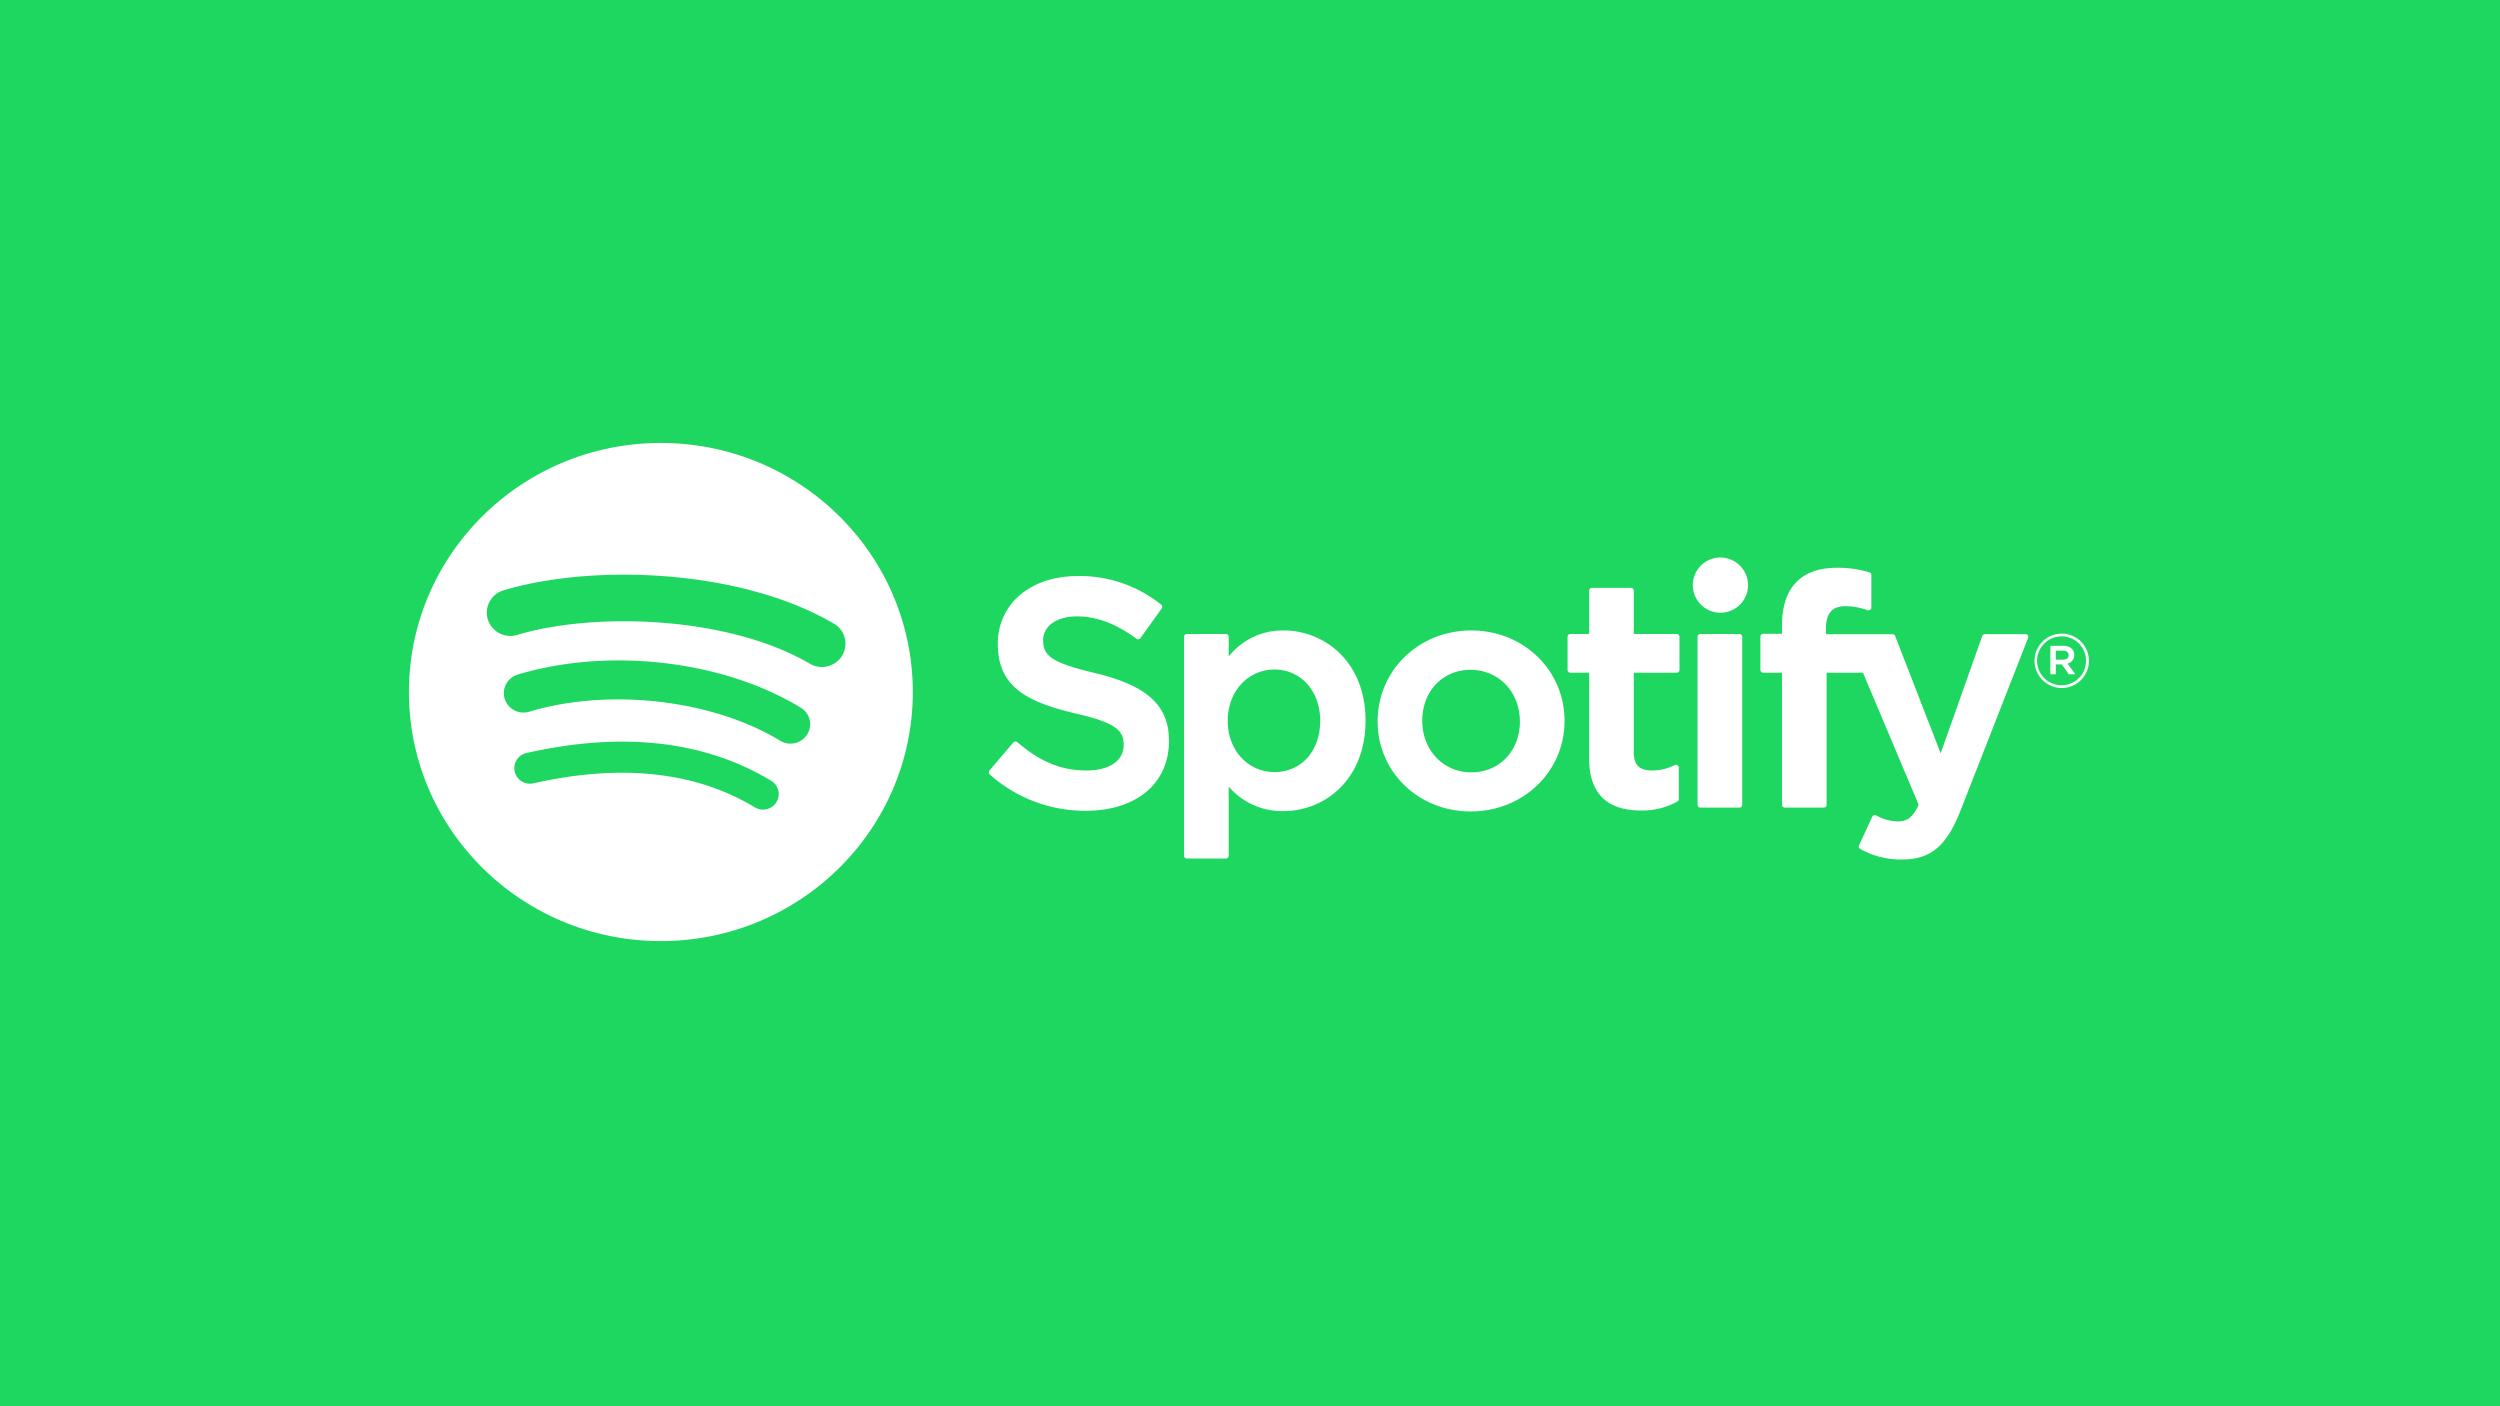 <svg xmlns="http://www.w3.org/2000/svg" width="745" height="419" viewBox="0 0 745 419">
  <g id="Group_172" data-name="Group 172" transform="translate(-150 -2287)">
    <rect id="Rectangle_9" data-name="Rectangle 9" width="745" height="419" transform="translate(150 2287)" fill="#1ed760"/>
    <path id="Spotify_logo_with_text" d="M75.329.277C33.867.277.253,33.507.253,74.5s33.614,74.219,75.076,74.219,75.077-33.227,75.077-74.219S116.8.281,75.328.281v0Zm34.429,107.046a4.708,4.708,0,0,1-6.437,1.533C85.695,98.212,63.5,95.8,37.371,101.7a4.683,4.683,0,0,1-5.6-3.483,4.619,4.619,0,0,1,3.52-5.539c28.6-6.459,53.13-3.678,72.919,8.278A4.6,4.6,0,0,1,109.759,107.323Zm9.189-20.209a5.893,5.893,0,0,1-8.051,1.907C90.717,76.758,59.955,73.207,36.085,80.37a5.873,5.873,0,0,1-7.3-3.855,5.784,5.784,0,0,1,3.9-7.217c27.265-8.179,61.162-4.217,84.336,9.862a5.747,5.747,0,0,1,1.927,7.955Zm.789-21.044c-24.2-14.208-64.118-15.514-87.22-8.583a7.035,7.035,0,0,1-8.757-4.626A6.931,6.931,0,0,1,28.44,44.2C54.96,36.243,99.045,37.78,126.9,54.13a6.89,6.89,0,0,1,2.456,9.513,7.061,7.061,0,0,1-9.62,2.428Zm84.774,2.723c-12.963-3.056-15.268-5.2-15.268-9.708,0-4.258,4.052-7.123,10.086-7.123,5.845,0,11.637,2.176,17.715,6.655a.862.862,0,0,0,1.2-.188l6.329-8.82a.835.835,0,0,0-.161-1.142,38.577,38.577,0,0,0-24.9-8.526c-13.994,0-23.775,8.3-23.775,20.184,0,12.74,8.436,17.252,23.013,20.734,12.4,2.825,14.5,5.191,14.5,9.42,0,4.688-4.232,7.6-11.045,7.6-7.567,0-13.743-2.526-20.647-8.429a.885.885,0,0,0-.619-.2.843.843,0,0,0-.583.292l-7.1,8.349a.837.837,0,0,0,.081,1.17,42.584,42.584,0,0,0,28.581,10.83c15.079,0,24.824-8.145,24.824-20.757.027-10.642-6.419-16.535-22.206-20.332l-.027-.012Zm56.354-12.638a20.447,20.447,0,0,0-16.325,7.761V58.044a.842.842,0,0,0-.843-.841h-11.61a.842.842,0,0,0-.843.841v65.232a.845.845,0,0,0,.843.842H243.7a.845.845,0,0,0,.843-.842V102.688a20.987,20.987,0,0,0,16.325,7.3c12.148,0,24.448-9.244,24.448-26.916.018-17.675-12.282-26.922-24.439-26.922h-.009Zm10.946,26.921c0,8.995-5.6,15.279-13.636,15.279-7.934,0-13.923-6.567-13.923-15.279S250.241,67.8,258.175,67.8c7.9,0,13.636,6.423,13.636,15.277Zm45.014-26.921c-15.644,0-27.9,11.908-27.9,27.113,0,15.042,12.175,26.821,27.711,26.821,15.7,0,27.989-11.867,27.989-27.013,0-15.094-12.21-26.919-27.8-26.919Zm0,42.288c-8.32,0-14.6-6.612-14.6-15.372,0-8.8,6.06-15.186,14.407-15.186,8.373,0,14.685,6.609,14.685,15.378,0,8.8-6.1,15.179-14.5,15.179Zm61.2-41.239H365.254V44.294a.842.842,0,0,0-.843-.84H352.8a.85.85,0,0,0-.852.84V57.2h-5.576a.842.842,0,0,0-.843.841v9.862a.843.843,0,0,0,.843.841h5.576V94.268c0,10.308,5.191,15.537,15.438,15.537a21.338,21.338,0,0,0,10.866-2.677.819.819,0,0,0,.43-.727V97.007a.848.848,0,0,0-1.228-.744,14.791,14.791,0,0,1-6.813,1.622c-3.721,0-5.388-1.675-5.388-5.415V68.752h12.775a.842.842,0,0,0,.843-.841V58.05a.818.818,0,0,0-.834-.841l-.009-.005Zm44.5.051V55.668c0-4.665,1.811-6.745,5.863-6.745a19.815,19.815,0,0,1,6.544,1.193A.847.847,0,0,0,435.7,50a.831.831,0,0,0,.35-.682V39.648a.832.832,0,0,0-.6-.806,32.136,32.136,0,0,0-9.646-1.37c-10.713,0-16.388,5.968-16.388,17.253v2.428H403.84a.85.85,0,0,0-.852.84v9.912a.85.85,0,0,0,.852.841h5.576V108.1a.847.847,0,0,0,.852.842h11.6a.841.841,0,0,0,.852-.842V68.75h10.839l16.6,39.353c-1.883,4.13-3.738,4.954-6.267,4.954a13.441,13.441,0,0,1-6.4-1.8.934.934,0,0,0-.672-.062.841.841,0,0,0-.5.452l-3.936,8.535a.833.833,0,0,0,.368,1.09,24.649,24.649,0,0,0,12.39,3.137c8.571,0,13.313-3.953,17.482-14.571L482.759,58.4a.812.812,0,0,0-.09-.781.831.831,0,0,0-.69-.365H469.895a.849.849,0,0,0-.807.564L456.707,92.77,443.152,57.8a.846.846,0,0,0-.789-.541H422.532v0Zm-25.8-.051h-11.61a.85.85,0,0,0-.852.841V108.1a.847.847,0,0,0,.852.842h11.61a.847.847,0,0,0,.852-.842V58.048a.844.844,0,0,0-.852-.841v0Zm-5.738-22.794a8.23,8.23,0,1,0,8.32,8.226A8.276,8.276,0,0,0,390.993,34.409ZM492.675,73.3a8.1,8.1,0,1,1,8.212-8.122,8.091,8.091,0,0,1-8.212,8.122Zm.045-15.39a7.292,7.292,0,1,0,7.307,7.268,7.262,7.262,0,0,0-7.307-7.268Zm1.811,8.1,2.313,3.2h-1.954l-2.08-2.934h-1.784v2.934h-1.632V60.729h3.819c2,0,3.308,1.008,3.308,2.7a2.521,2.521,0,0,1-1.981,2.575Zm-1.381-3.824h-2.125v2.681h2.125c1.058,0,1.694-.513,1.694-1.342C494.844,62.65,494.208,62.183,493.15,62.183Z" transform="translate(271.61 2418.723)" fill="#fff"/>
  </g>
</svg>
